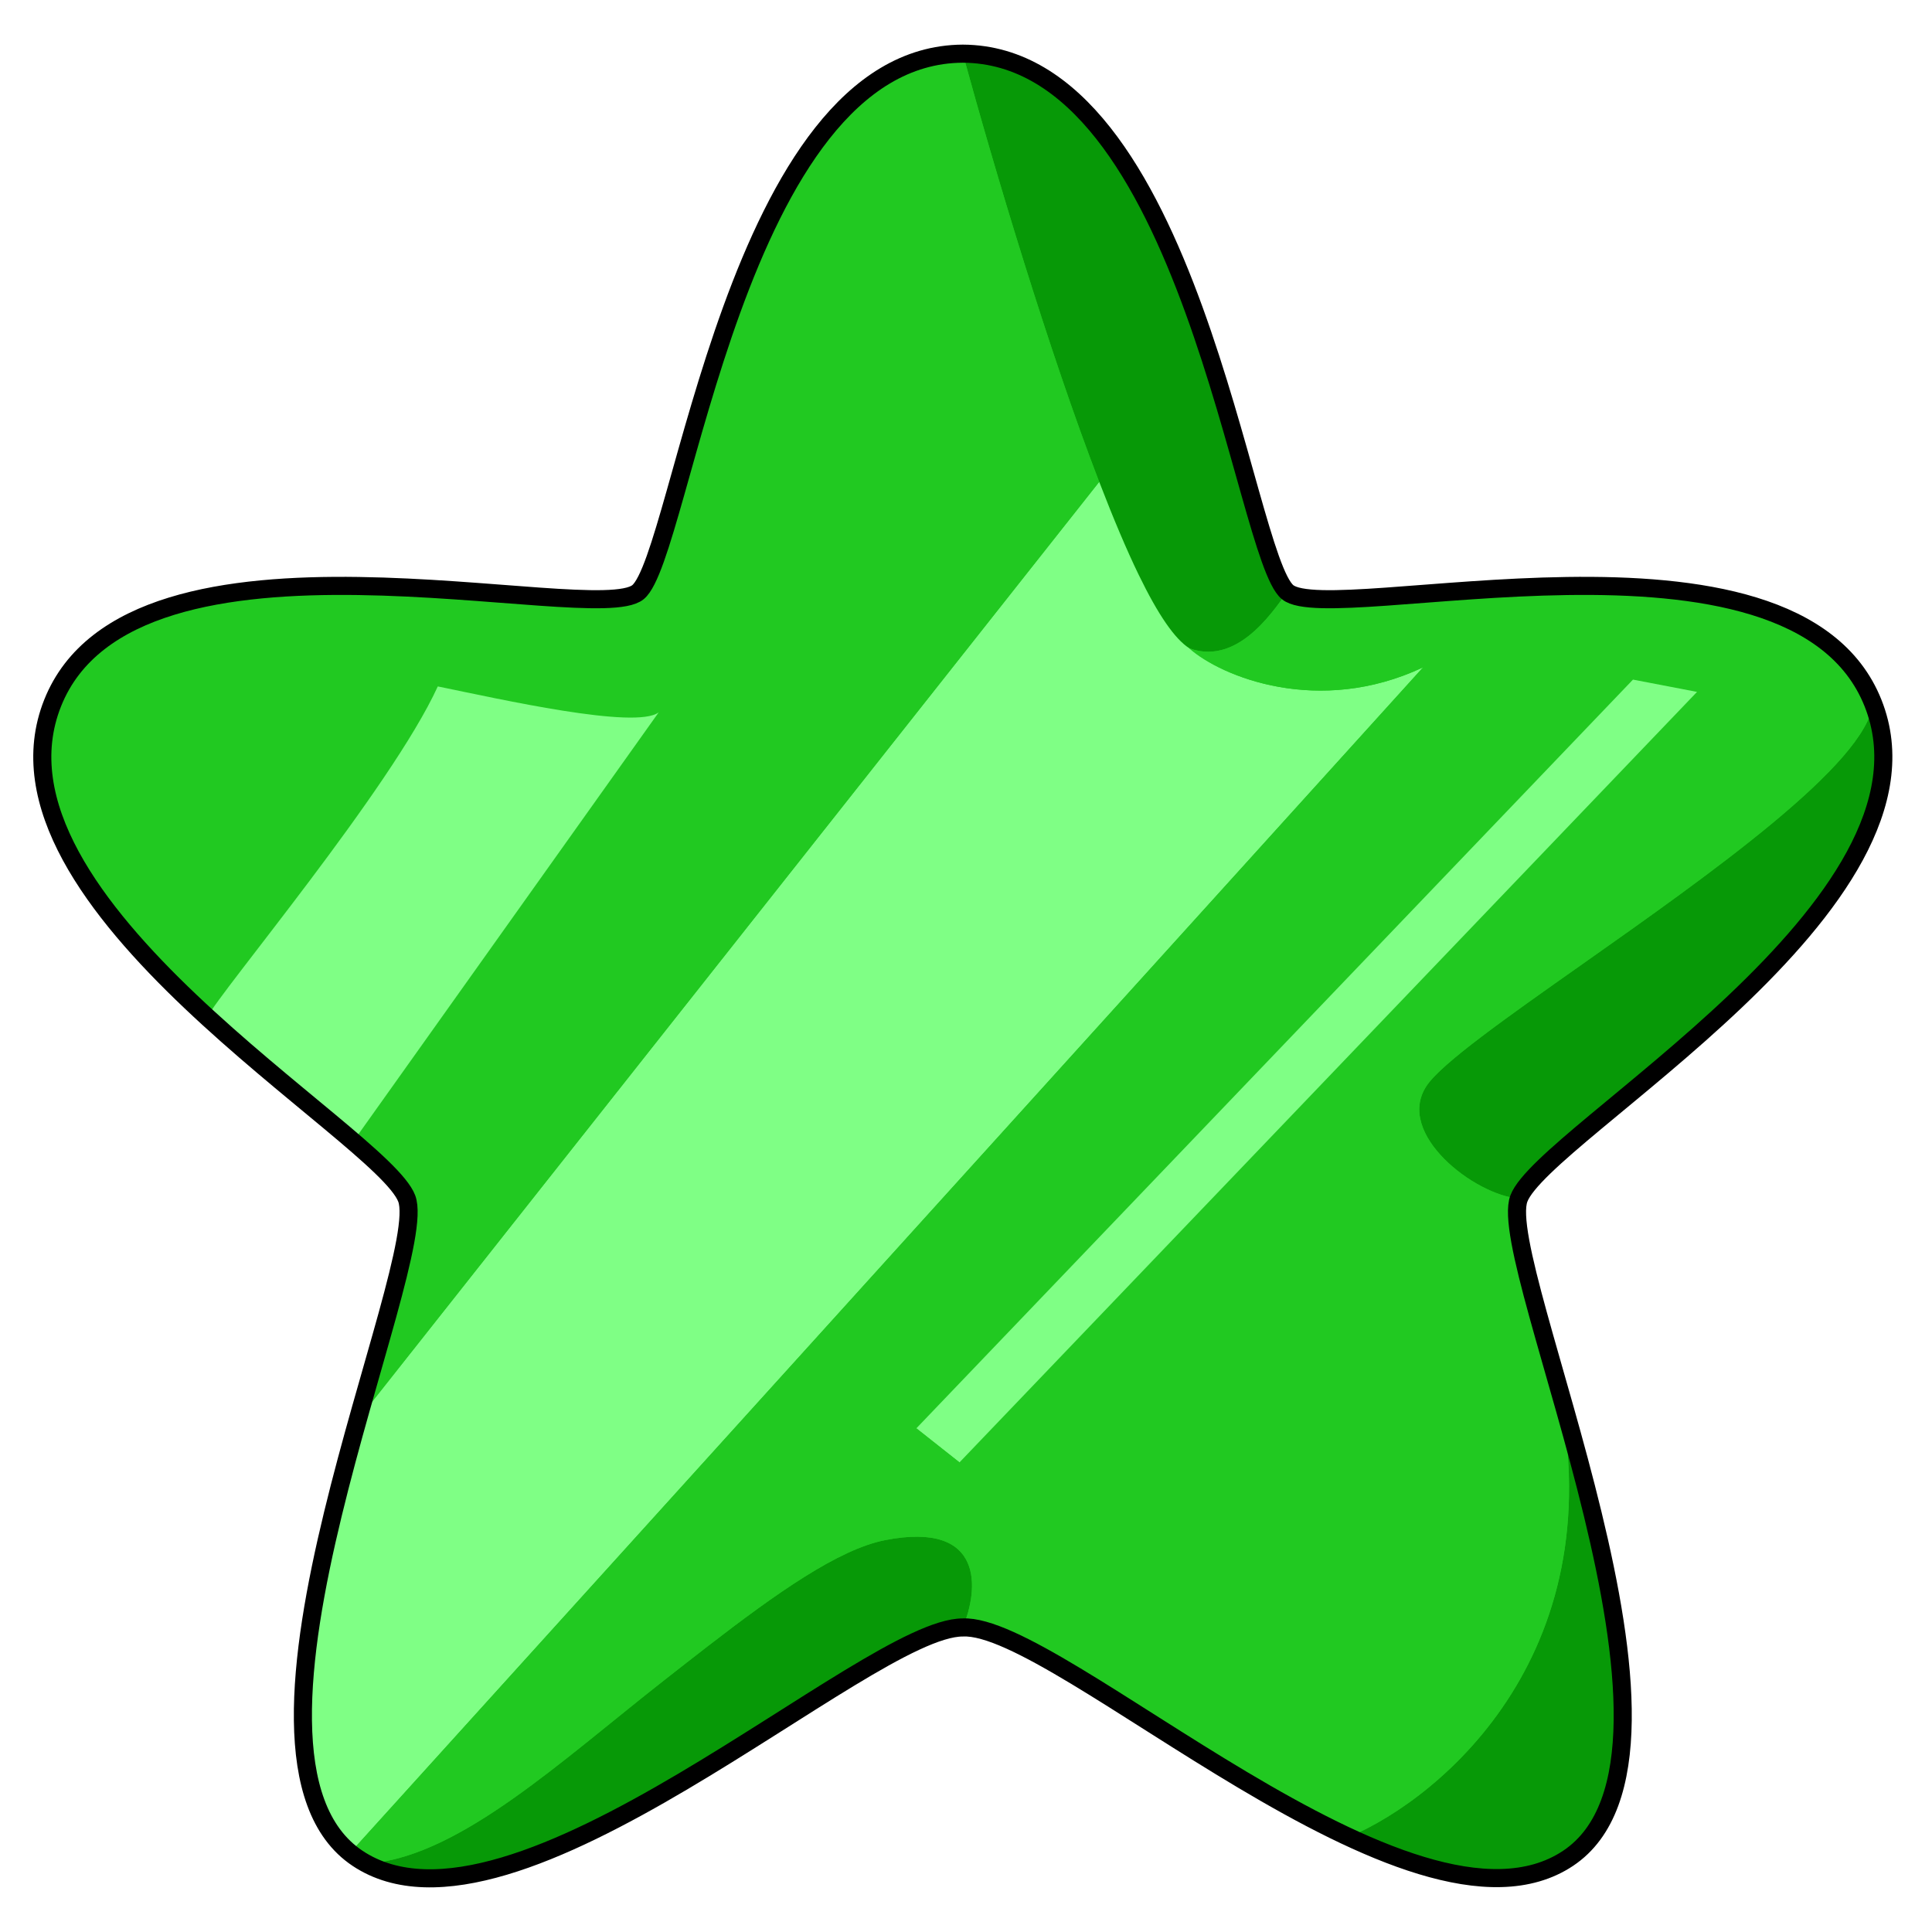 <?xml version="1.0" encoding="UTF-8"?> <svg xmlns="http://www.w3.org/2000/svg" width="72" height="72" viewBox="0 0 72 72" fill="none"><path d="M69.802 26.201C72.778 33.678 57.521 42.226 56.604 44.667C56.305 45.462 57.012 47.936 57.9 51.046L57.9 51.046L57.987 51.348C59.819 57.766 62.295 66.682 58.438 69.254C56.383 70.624 53.409 69.928 50.264 68.462C47.74 67.286 45.105 65.615 42.749 64.121L42.749 64.12L42.748 64.12C39.736 62.209 37.176 60.586 35.879 60.651C34.6 60.647 32.117 62.22 29.187 64.077C23.866 67.448 17.229 71.474 13.824 69.441C13.518 69.237 13.875 69.644 13.062 69.034C9.911 65.426 12.427 57.191 13.367 52.873C13.515 52.191 13.569 51.928 13.585 51.846C13.59 51.814 13.595 51.796 13.585 51.846C13.569 51.94 13.545 52.154 13.862 51.046C14.75 47.936 15.457 45.462 15.158 44.667C14.976 44.181 14.225 43.453 13.164 42.54C12.671 42.117 12.111 41.653 11.51 41.155L11.51 41.155L11.51 41.155C10.342 40.188 9.018 39.091 7.726 37.907C3.916 34.414 0.386 30.157 1.961 26.201C4.03 21.003 12.966 21.689 18.777 22.136H18.777C21.326 22.332 23.274 22.481 23.777 22.068C24.238 21.689 24.724 19.962 25.37 17.668L25.37 17.668C27.037 11.742 29.77 2.031 35.881 2C41.992 2.031 44.725 11.742 46.392 17.668C47.038 19.962 47.524 21.689 47.985 22.068C48.488 22.481 50.436 22.332 52.985 22.136C53.849 22.069 54.783 21.998 55.753 21.941C58.399 21.786 61.315 21.741 63.833 22.216C64.625 22.366 65.377 22.567 66.07 22.832C67.793 23.491 69.144 24.549 69.802 26.201Z" fill="#21C921"></path><path d="M50.264 68.462C53.409 69.928 56.383 70.624 58.438 69.254C62.295 66.682 59.819 57.766 57.987 51.348C60.303 61.447 53.803 66.965 50.264 68.462Z" fill="#079907"></path><path d="M56.604 44.667C57.521 42.226 72.778 33.678 69.802 26.201C69.561 28.464 63.683 32.608 58.956 35.94C56.128 37.933 53.712 39.635 53.161 40.472C51.982 42.261 54.965 44.539 56.604 44.667Z" fill="#079907"></path><path d="M35.881 2C37.067 6.337 39.085 13.083 40.964 17.958C41.501 19.352 41.987 20.498 42.431 21.414C43.163 22.924 43.78 23.811 44.318 24.158C46.273 24.879 47.66 22.392 47.985 22.068C47.524 21.689 47.038 19.962 46.392 17.668C44.725 11.742 41.992 2.031 35.881 2Z" fill="#079907"></path><path d="M35.879 60.651C36.472 59.261 36.725 56.664 32.984 57.396C31.244 57.737 28.922 59.384 26.377 61.349C25.864 61.745 25.342 62.154 24.813 62.569C24.812 62.569 24.811 62.57 24.81 62.571C24.81 62.571 24.809 62.572 24.809 62.572C20.919 65.62 17.199 69.113 13.824 69.441C17.229 71.474 23.866 67.448 29.187 64.077C32.117 62.22 34.6 60.647 35.879 60.651Z" fill="#079907"></path><path fill-rule="evenodd" clip-rule="evenodd" d="M53.034 24.87C49.152 26.7 45.521 25.226 44.318 24.158C43.78 23.811 43.163 22.924 42.431 21.414C41.987 20.498 41.501 19.352 40.964 17.958L13.367 52.873C12.427 57.191 9.911 65.426 13.062 69.034L53.034 24.87Z" fill="#7FFF85"></path><path d="M47.985 22.068C47.66 22.392 46.273 24.879 44.318 24.158C45.521 25.226 49.152 26.7 53.034 24.87L55.753 21.941C54.783 21.998 53.849 22.069 52.985 22.136C50.436 22.332 48.488 22.481 47.985 22.068Z" fill="#21C921"></path><path d="M66.07 22.832C65.377 22.567 64.625 22.366 63.833 22.216L60.856 25.327L63.243 25.785L66.07 22.832Z" fill="#21C921"></path><path fill-rule="evenodd" clip-rule="evenodd" d="M53.034 24.87L13.062 69.034C13.875 69.644 13.518 69.237 13.824 69.441C17.199 69.113 20.919 65.62 24.809 62.572L24.81 62.571L24.813 62.569C25.342 62.154 25.864 61.745 26.377 61.349L34.15 53.229L60.856 25.327L63.833 22.216C61.315 21.741 58.399 21.786 55.753 21.941L53.034 24.87ZM35.879 60.651C36.472 59.261 36.725 56.664 32.984 57.396L35.757 54.499L63.243 25.785L66.07 22.832C67.793 23.491 69.144 24.549 69.802 26.201C69.561 28.464 63.683 32.608 58.956 35.94C56.128 37.933 53.712 39.635 53.161 40.472C51.982 42.261 54.965 44.539 56.604 44.667C56.305 45.462 57.012 47.936 57.9 51.046C57.929 51.146 57.958 51.247 57.987 51.348C60.303 61.447 53.803 66.965 50.264 68.462C47.74 67.286 45.105 65.615 42.749 64.121L42.749 64.12L42.748 64.12C39.736 62.209 37.176 60.586 35.879 60.651ZM13.367 52.873L40.964 17.958C39.085 13.083 37.067 6.337 35.881 2C29.77 2.031 27.037 11.742 25.37 17.668C24.724 19.962 24.238 21.689 23.777 22.068C23.274 22.481 21.326 22.332 18.777 22.136C12.966 21.689 4.03 21.003 1.961 26.201C0.386 30.157 3.916 34.414 7.726 37.907C8.173 36.991 14.57 29.393 16.315 25.581C18.636 26.056 23.694 27.198 24.548 26.547L13.164 42.54C14.225 43.453 14.976 44.181 15.158 44.667C15.457 45.462 14.75 47.936 13.862 51.046C13.265 53.134 13.877 50.528 13.367 52.873Z" fill="#21C921"></path><path d="M7.726 37.907C9.018 39.091 10.342 40.188 11.51 41.155L11.51 41.155C12.111 41.653 12.671 42.117 13.164 42.54L24.548 26.547C23.694 27.198 18.636 26.056 16.315 25.581C14.57 29.393 8.173 36.991 7.726 37.907Z" fill="#7FFF85"></path><path fill-rule="evenodd" clip-rule="evenodd" d="M35.757 54.499L63.243 25.785L60.856 25.327L34.15 53.229L35.757 54.499Z" fill="#7FFF85"></path><path d="M26.377 61.349C28.922 59.384 31.244 57.737 32.984 57.396L35.757 54.499L34.15 53.229L26.377 61.349Z" fill="#21C921"></path><path d="M47.985 22.068C46.334 20.712 44.358 2.043 35.881 2C27.404 2.043 25.428 20.712 23.777 22.068C22.127 23.424 4.937 18.723 1.961 26.201C-1.016 33.678 14.241 42.226 15.158 44.667C16.075 47.107 7.514 65.379 13.325 69.254C19.135 73.129 32.277 60.641 35.879 60.651C39.455 60.47 52.627 73.129 58.438 69.254C64.248 65.379 55.687 47.107 56.604 44.667C57.521 42.226 72.778 33.678 69.802 26.201C66.825 18.723 49.635 23.424 47.985 22.068Z" stroke="black" stroke-width="0.674"></path></svg> 